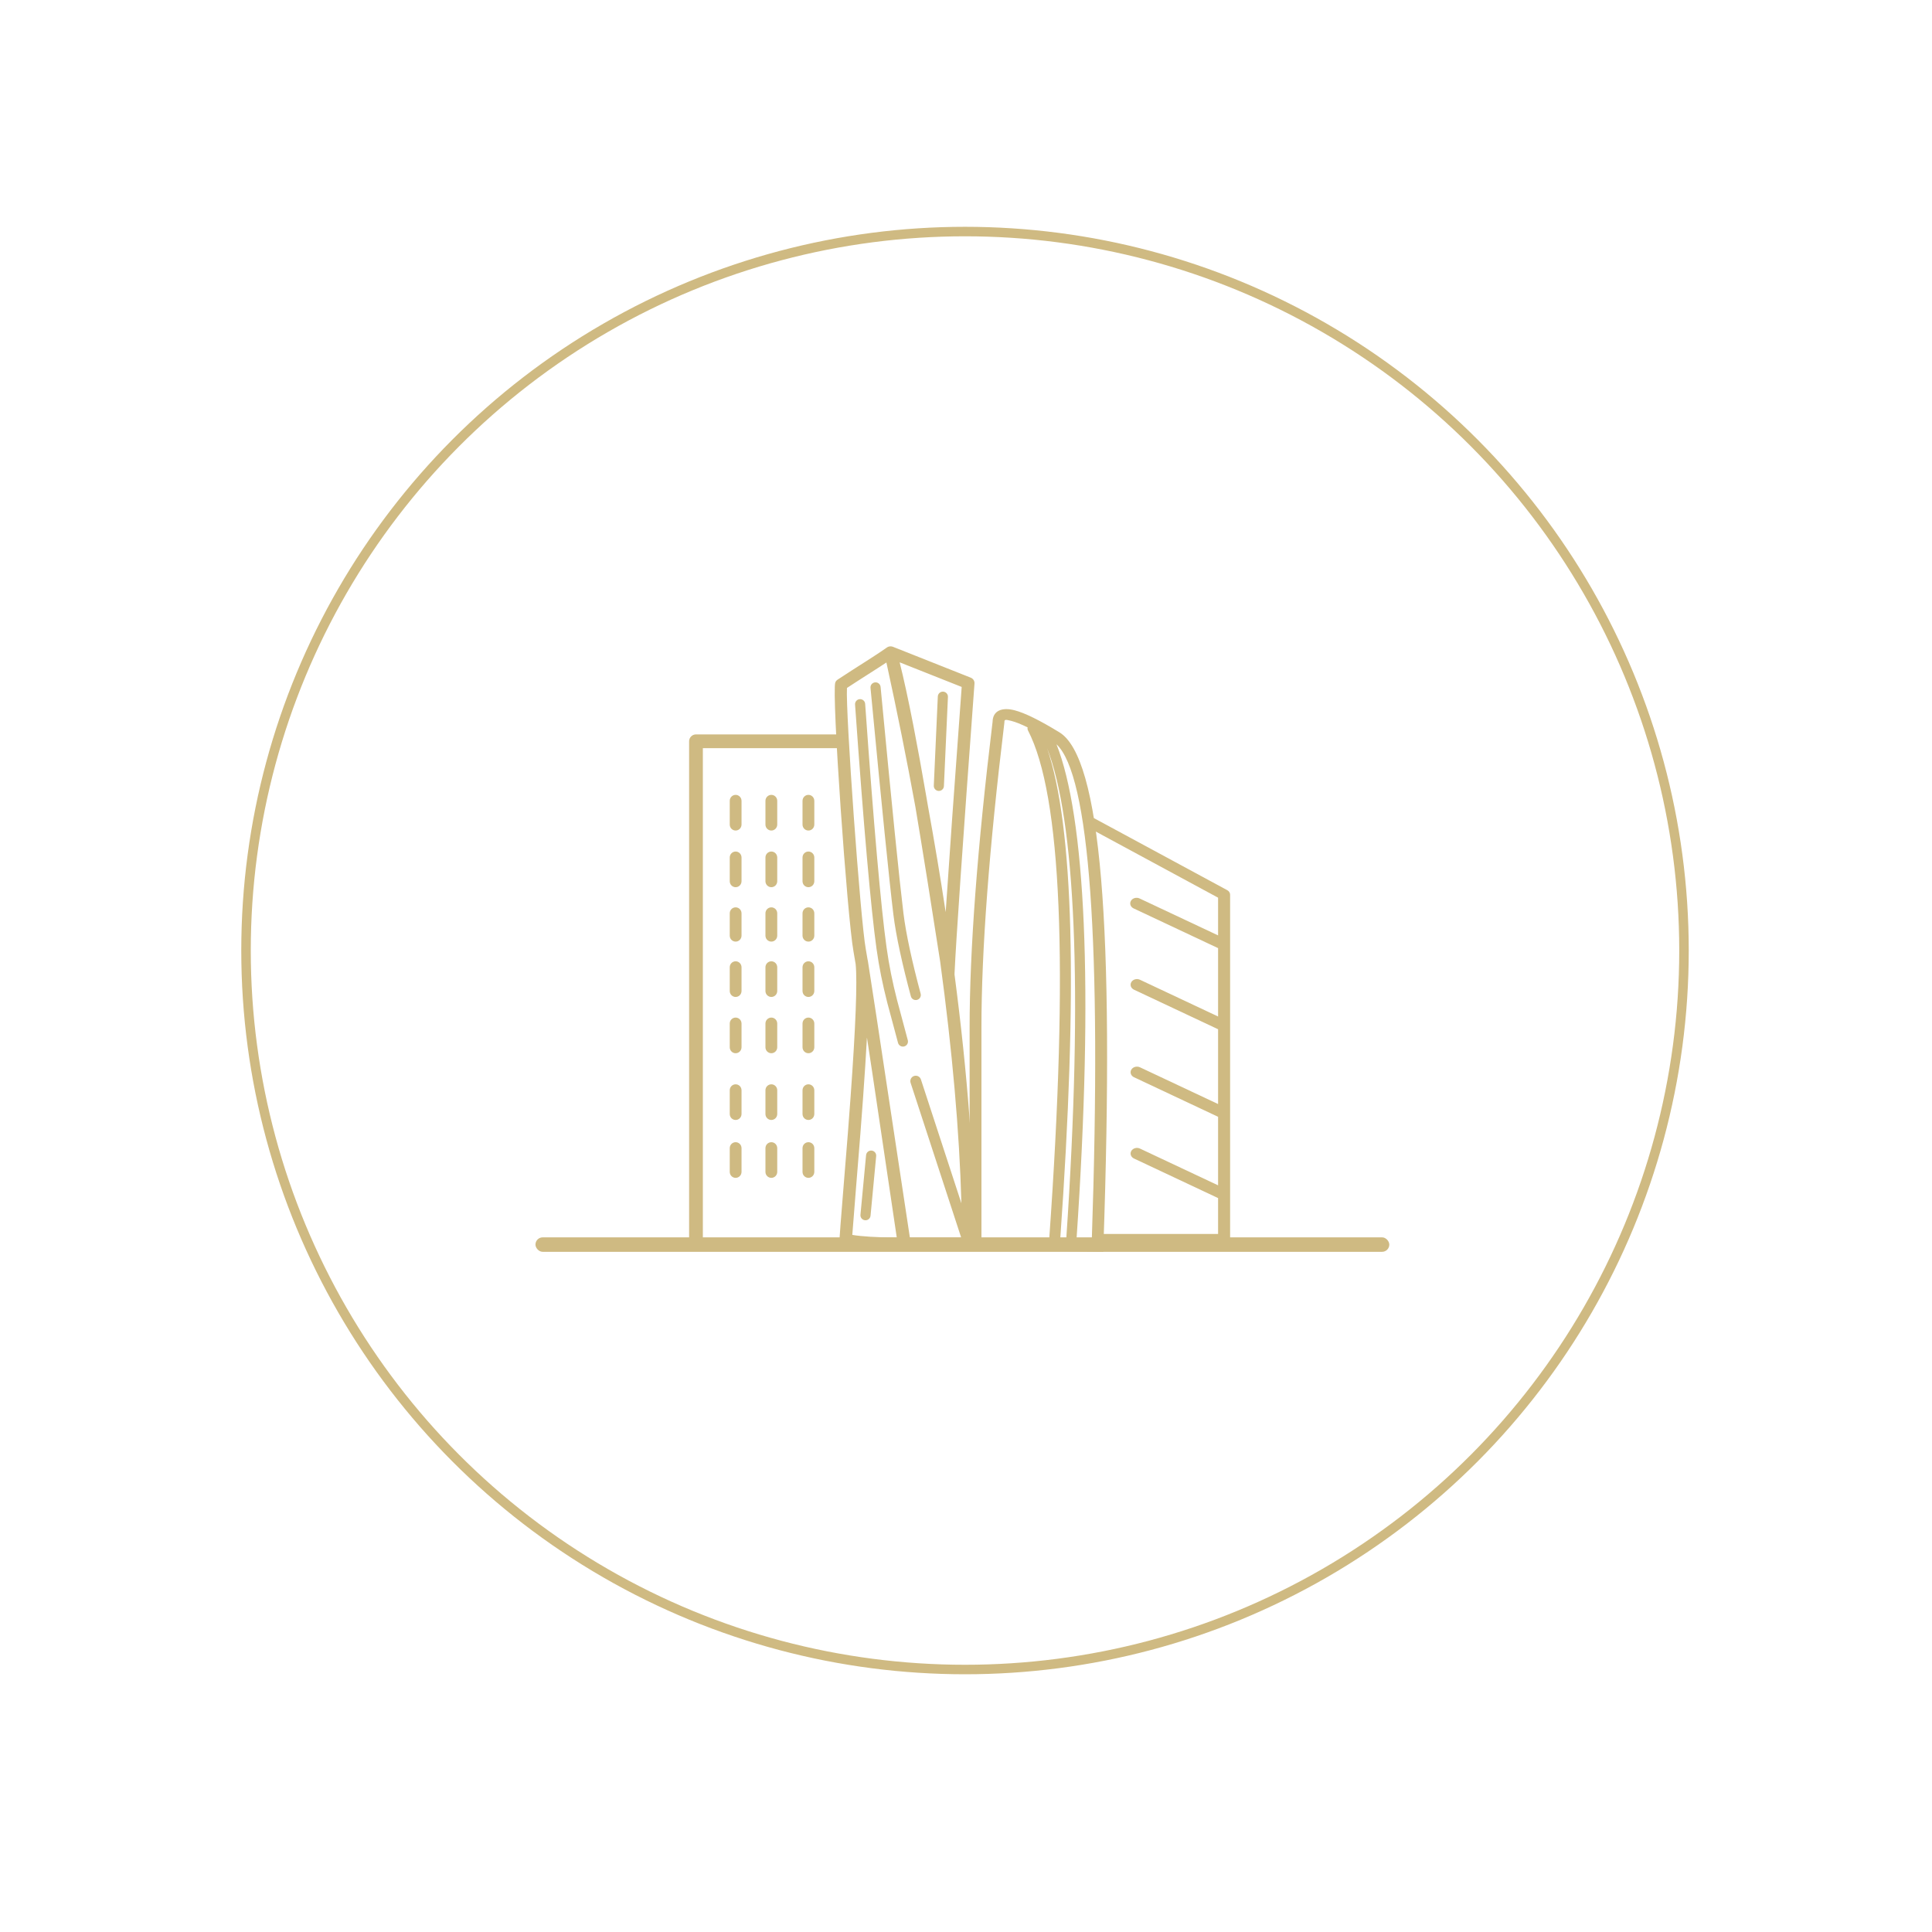 <svg xmlns="http://www.w3.org/2000/svg" xmlns:xlink="http://www.w3.org/1999/xlink" width="267px" height="267px" viewBox="0 0 267 267"><title>Dubai Marina</title><desc>Created with Sketch.</desc><defs><circle id="path-1" cx="99.363" cy="99.363" r="99.363"></circle><filter x="-26.5%" y="-25.5%" width="153.0%" height="153.0%" filterUnits="objectBoundingBox" id="filter-2"><feGaussianBlur stdDeviation="17"></feGaussianBlur></filter></defs><g id="Page-1" stroke="none" stroke-width="1" fill="none" fill-rule="evenodd"><g id="Icons/Nearby" transform="translate(-363, -1257)"><g id="Dubai-Marina" transform="translate(397, 1289)"><g id="Group-Copy-5"><g id="Oval-Copy-10"><use fill="black" fill-opacity="1" filter="url(#filter-2)" xlink:href="#path-1"></use><use stroke="#CFBA82" stroke-width="1.313" fill="#FFFFFF" fill-rule="evenodd" xlink:href="#path-1"></use></g></g><g id="Group-5" transform="translate(40, 57)" fill="#CFBA82"><path d="M27,21.675 C27,21.302 27.297,21 27.664,21 C28.031,21 28.328,21.302 28.328,21.675 L28.328,24.953 C28.328,25.326 28.031,25.628 27.664,25.628 C27.297,25.628 27,25.326 27,24.953 L27,21.675 Z M31.934,21.675 C31.934,21.302 32.232,21 32.599,21 C32.965,21 33.263,21.302 33.263,21.675 L33.263,24.953 C33.263,25.326 32.965,25.628 32.599,25.628 C32.232,25.628 31.934,25.326 31.934,24.953 L31.934,21.675 Z M37.058,21.675 C37.058,21.302 37.356,21 37.723,21 C38.089,21 38.387,21.302 38.387,21.675 L38.387,24.953 C38.387,25.326 38.089,25.628 37.723,25.628 C37.356,25.628 37.058,25.326 37.058,24.953 L37.058,21.675 Z M27,29.506 C27,29.133 27.297,28.831 27.664,28.831 C28.031,28.831 28.328,29.133 28.328,29.506 L28.328,32.784 C28.328,33.157 28.031,33.459 27.664,33.459 C27.297,33.459 27,33.157 27,32.784 L27,29.506 Z M31.934,29.506 C31.934,29.133 32.232,28.831 32.599,28.831 C32.965,28.831 33.263,29.133 33.263,29.506 L33.263,32.784 C33.263,33.157 32.965,33.459 32.599,33.459 C32.232,33.459 31.934,33.157 31.934,32.784 L31.934,29.506 Z M37.058,29.506 C37.058,29.133 37.356,28.831 37.723,28.831 C38.089,28.831 38.387,29.133 38.387,29.506 L38.387,32.784 C38.387,33.157 38.089,33.459 37.723,33.459 C37.356,33.459 37.058,33.157 37.058,32.784 L37.058,29.506 Z M27,37.219 C27,36.846 27.297,36.544 27.664,36.544 C28.031,36.544 28.328,36.846 28.328,37.219 L28.328,40.304 C28.328,40.677 28.031,40.979 27.664,40.979 C27.297,40.979 27,40.677 27,40.304 L27,37.219 Z M31.934,37.219 C31.934,36.846 32.232,36.544 32.599,36.544 C32.965,36.544 33.263,36.846 33.263,37.219 L33.263,40.304 C33.263,40.677 32.965,40.979 32.599,40.979 C32.232,40.979 31.934,40.677 31.934,40.304 L31.934,37.219 Z M37.058,37.219 C37.058,36.846 37.356,36.544 37.723,36.544 C38.089,36.544 38.387,36.846 38.387,37.219 L38.387,40.304 C38.387,40.677 38.089,40.979 37.723,40.979 C37.356,40.979 37.058,40.677 37.058,40.304 L37.058,37.219 Z M27,61.675 C27,61.302 27.297,61 27.664,61 C28.031,61 28.328,61.302 28.328,61.675 L28.328,64.953 C28.328,65.326 28.031,65.628 27.664,65.628 C27.297,65.628 27,65.326 27,64.953 L27,61.675 Z M31.934,61.675 C31.934,61.302 32.232,61 32.599,61 C32.965,61 33.263,61.302 33.263,61.675 L33.263,64.953 C33.263,65.326 32.965,65.628 32.599,65.628 C32.232,65.628 31.934,65.326 31.934,64.953 L31.934,61.675 Z M37.058,61.675 C37.058,61.302 37.356,61 37.723,61 C38.089,61 38.387,61.302 38.387,61.675 L38.387,64.953 C38.387,65.326 38.089,65.628 37.723,65.628 C37.356,65.628 37.058,65.326 37.058,64.953 L37.058,61.675 Z M27,69.675 C27,69.302 27.297,69 27.664,69 C28.031,69 28.328,69.302 28.328,69.675 L28.328,72.953 C28.328,73.326 28.031,73.628 27.664,73.628 C27.297,73.628 27,73.326 27,72.953 L27,69.675 Z M31.934,69.675 C31.934,69.302 32.232,69 32.599,69 C32.965,69 33.263,69.302 33.263,69.675 L33.263,72.953 C33.263,73.326 32.965,73.628 32.599,73.628 C32.232,73.628 31.934,73.326 31.934,72.953 L31.934,69.675 Z M37.058,69.675 C37.058,69.302 37.356,69 37.723,69 C38.089,69 38.387,69.302 38.387,69.675 L38.387,72.953 C38.387,73.326 38.089,73.628 37.723,73.628 C37.356,73.628 37.058,73.326 37.058,72.953 L37.058,69.675 Z M27,44.675 C27,44.302 27.297,44 27.664,44 C28.031,44 28.328,44.302 28.328,44.675 L28.328,47.953 C28.328,48.326 28.031,48.628 27.664,48.628 C27.297,48.628 27,48.326 27,47.953 L27,44.675 Z M31.934,44.675 C31.934,44.302 32.232,44 32.599,44 C32.965,44 33.263,44.302 33.263,44.675 L33.263,47.953 C33.263,48.326 32.965,48.628 32.599,48.628 C32.232,48.628 31.934,48.326 31.934,47.953 L31.934,44.675 Z M37.058,44.675 C37.058,44.302 37.356,44 37.723,44 C38.089,44 38.387,44.302 38.387,44.675 L38.387,47.953 C38.387,48.326 38.089,48.628 37.723,48.628 C37.356,48.628 37.058,48.326 37.058,47.953 L37.058,44.675 Z M27,52.452 C27,52.08 27.297,51.778 27.664,51.778 C28.031,51.778 28.328,52.08 28.328,52.452 L28.328,55.731 C28.328,56.103 28.031,56.405 27.664,56.405 C27.297,56.405 27,56.103 27,55.731 L27,52.452 Z M31.934,52.452 C31.934,52.08 32.232,51.778 32.599,51.778 C32.965,51.778 33.263,52.08 33.263,52.452 L33.263,55.731 C33.263,56.103 32.965,56.405 32.599,56.405 C32.232,56.405 31.934,56.103 31.934,55.731 L31.934,52.452 Z M37.058,52.452 C37.058,52.08 37.356,51.778 37.723,51.778 C38.089,51.778 38.387,52.08 38.387,52.452 L38.387,55.731 C38.387,56.103 38.089,56.405 37.723,56.405 C37.356,56.405 37.058,56.103 37.058,55.731 L37.058,52.452 Z M42.013,14.244 L22.984,14.244 L22.984,82 C22.984,82.442 22.626,82.8 22.184,82.8 C21.742,82.8 21.384,82.442 21.384,82 L21.384,13.444 C21.384,13.002 21.742,12.644 22.184,12.644 L42.013,12.644 C42.455,12.644 42.813,13.002 42.813,13.444 C42.813,13.886 42.455,14.244 42.013,14.244 Z" id="Combined-Shape" stroke="#CFBA82" stroke-width="0.3" fill-rule="nonzero"></path><g id="Group-3" transform="translate(41, 0)" fill-rule="nonzero"><path d="M17.836,82.036 L10.843,60.644 C10.715,60.25 10.93,59.827 11.323,59.698 C11.717,59.57 12.14,59.784 12.269,60.178 L17.865,77.298 C17.59,67.377 16.598,56.119 14.926,43.857 C13.916,37.316 12.398,27.775 11.507,22.514 C10.321,16.006 8.982,9.337 7.5,2.555 C7.222,2.739 6.907,2.945 6.547,3.178 C6.201,3.402 5.829,3.641 5.274,3.995 L4.87,4.253 L4.674,4.378 L4.619,4.414 L4.607,4.422 C4.326,4.601 4.125,4.729 3.932,4.853 C3.773,4.955 3.773,4.955 3.621,5.052 C3.004,5.449 2.498,5.776 2.049,6.073 C1.842,9.311 3.898,38.118 4.658,42.219 C4.717,42.538 4.798,43.007 4.9,43.629 C4.917,43.676 4.929,43.725 4.936,43.774 C5.036,44.418 5.157,45.2 5.298,46.117 C5.752,49.007 6.41,53.33 7.274,59.086 C8.195,65.16 9.352,72.81 10.745,82.036 L17.836,82.036 Z M16.918,45.606 C16.917,45.616 16.916,45.62 16.91,45.649 C18.737,59.542 19.675,72.101 19.675,82.855 C19.675,83.354 19.254,83.675 18.81,83.675 L9.929,83.675 C5.847,83.673 3.112,83.486 1.643,83.098 C1.293,83.005 1.013,82.706 1.013,82.309 C1.013,82.064 1.203,79.64 1.602,74.7 L1.612,74.577 C1.689,73.629 1.933,70.608 1.955,70.333 C2.073,68.879 2.142,68.022 2.179,67.544 C2.315,65.785 2.438,64.144 2.55,62.592 C3.251,52.837 3.492,46.706 3.251,44.252 C3.121,43.454 3.022,42.872 2.954,42.505 C2.101,37.902 -0.092,6.699 0.437,5.318 C0.499,5.156 0.611,5.022 0.751,4.929 C1.284,4.575 1.881,4.187 2.647,3.695 C2.799,3.597 2.799,3.597 2.959,3.495 C3.153,3.37 3.355,3.241 3.636,3.062 L3.808,3.33 C3.754,3.249 3.697,3.16 3.635,3.062 L3.648,3.054 L3.704,3.019 L3.9,2.894 L4.303,2.636 C4.855,2.284 5.225,2.046 5.568,1.824 C6.4,1.285 6.988,0.892 7.418,0.586 L7.667,0.421 C7.863,0.323 8.092,0.298 8.308,0.356 L8.406,0.387 C8.408,0.388 8.409,0.389 8.411,0.389 L19.147,4.649 C19.469,4.777 19.701,5.087 19.673,5.462 C18.038,27.683 17.119,41.045 16.916,45.529 C16.917,45.55 16.917,45.575 16.918,45.606 Z M4.607,4.421 C4.606,4.422 4.606,4.422 4.436,4.153 L4.607,4.421 Z M4.811,54.384 C4.681,56.78 4.503,59.552 4.276,62.704 C4.164,64.26 4.041,65.904 3.904,67.666 C3.867,68.151 3.797,69.014 3.68,70.462 C3.65,70.843 3.412,73.783 3.338,74.693 L3.328,74.811 C3.046,78.313 2.865,80.593 2.787,81.661 C4.07,81.881 6.13,82.006 8.934,82.031 C7.586,72.898 6.462,65.327 5.561,59.319 C5.291,57.539 5.041,55.894 4.811,54.384 Z M15.692,37.057 C16.146,30.186 16.883,19.813 17.904,5.934 L9.331,2.533 C9.903,4.809 10.532,7.704 11.216,11.209 C11.783,14.116 12.385,17.418 13.022,21.12 C13.082,21.47 13.146,21.843 13.213,22.237 C14.133,27.288 14.961,32.235 15.692,37.057 Z M3.168,8.37 C3.14,7.984 3.431,7.649 3.816,7.622 C4.202,7.595 4.537,7.885 4.564,8.271 C5.757,25.126 6.742,36.342 7.517,41.903 C7.871,44.445 8.343,46.747 8.981,49.243 C9.239,50.254 10.251,53.924 10.461,54.77 C10.554,55.146 10.325,55.525 9.95,55.618 C9.575,55.711 9.195,55.482 9.102,55.107 C8.898,54.283 7.888,50.619 7.624,49.589 C6.975,47.046 6.492,44.694 6.13,42.097 C5.349,36.493 4.362,25.256 3.168,8.37 Z M5.303,6.066 C5.267,5.681 5.549,5.34 5.934,5.303 C6.319,5.267 6.66,5.549 6.697,5.934 C8.237,22.172 9.289,32.589 9.85,37.176 C10.211,40.125 11.081,44.03 12.232,48.326 C12.333,48.699 12.111,49.083 11.737,49.183 C11.364,49.283 10.98,49.062 10.88,48.688 C9.713,44.334 8.831,40.377 8.46,37.346 C7.897,32.742 6.845,22.318 5.303,6.066 Z M14.605,7.251 C14.623,6.865 14.95,6.566 15.336,6.583 C15.722,6.601 16.021,6.928 16.004,7.314 L15.448,19.637 C15.431,20.024 15.104,20.323 14.717,20.305 C14.331,20.288 14.032,19.961 14.05,19.574 L14.605,7.251 Z M4.692,70.64 C4.728,70.255 5.07,69.973 5.455,70.009 C5.84,70.045 6.122,70.387 6.086,70.772 L5.308,79.007 C5.272,79.392 4.93,79.674 4.545,79.638 C4.16,79.602 3.878,79.26 3.914,78.875 L4.692,70.64 Z" id="Combined-Shape"></path></g><rect id="Rectangle" x="0" y="82" width="118" height="2" rx="1"></rect><g id="Combined-Shape-2" transform="translate(76, 24)" fill-rule="nonzero"><path d="M18.338,50.811 L18.338,41.337 C18.318,41.329 18.297,41.32 18.277,41.311 L6.713,35.871 C6.284,35.669 6.122,35.198 6.35,34.819 C6.578,34.44 7.111,34.296 7.54,34.498 L18.338,39.577 L18.338,29.239 C18.318,29.231 18.297,29.222 18.277,29.213 L6.713,23.773 C6.284,23.571 6.122,23.1 6.35,22.721 C6.578,22.342 7.111,22.198 7.54,22.4 L18.338,27.48 L18.338,18.024 C18.3,18.011 18.262,17.997 18.225,17.979 L6.661,12.539 C6.232,12.337 6.07,11.866 6.298,11.487 C6.526,11.108 7.059,10.964 7.488,11.166 L18.338,16.27 L18.338,11.059 L0.398,1.361 C0.006,1.15 -0.117,0.698 0.122,0.351 C0.362,0.005 0.873,-0.104 1.265,0.108 L19.603,10.02 C19.849,10.154 20,10.391 20,10.647 L20,58.265 C20,58.671 19.628,59 19.169,59 L1.698,59 C1.239,59 0.867,58.671 0.867,58.265 C0.867,57.86 1.239,57.531 1.698,57.531 L18.338,57.531 L18.338,52.571 C18.318,52.563 18.297,52.554 18.277,52.545 L6.713,47.104 C6.284,46.903 6.122,46.432 6.35,46.052 C6.578,45.673 7.111,45.529 7.54,45.731 L18.338,50.811 Z" id="Combined-Shape"></path></g><path d="M72.513,82.376 L73.351,82.389 C73.348,82.357 73.348,82.323 73.35,82.289 C75.739,47.351 74.529,24.137 70.715,14.421 C74.387,25.248 74.972,47.859 72.513,82.371 C72.513,82.372 72.513,82.374 72.513,82.376 Z M70.995,82.351 C70.994,82.33 70.994,82.308 70.996,82.287 C73.696,44.388 72.7,20.89 68.069,11.951 C67.997,11.812 67.983,11.663 68.018,11.525 C67.109,11.08 66.357,10.78 65.768,10.628 C64.896,10.403 64.808,10.443 64.808,10.792 L64.803,10.878 C62.69,28.317 61.634,42.359 61.634,52.998 L61.634,82.197 L70.995,82.351 Z M74.762,82.413 L76.882,82.447 C78.285,41.211 76.544,18.077 72.006,13.86 C75.955,23.812 77.174,47.155 74.766,82.375 C74.765,82.388 74.764,82.4 74.762,82.413 Z M60,52.998 C60,42.301 61.058,28.219 63.174,10.746 C63.199,9.244 64.433,8.7 66.203,9.157 C67.636,9.527 69.692,10.543 72.418,12.212 C78.13,15.711 80.024,39.083 78.489,83.248 L78.463,84 L60,83.698 L60,52.998 Z" id="Combined-Shape" fill-rule="nonzero"></path></g></g></g></g></svg>